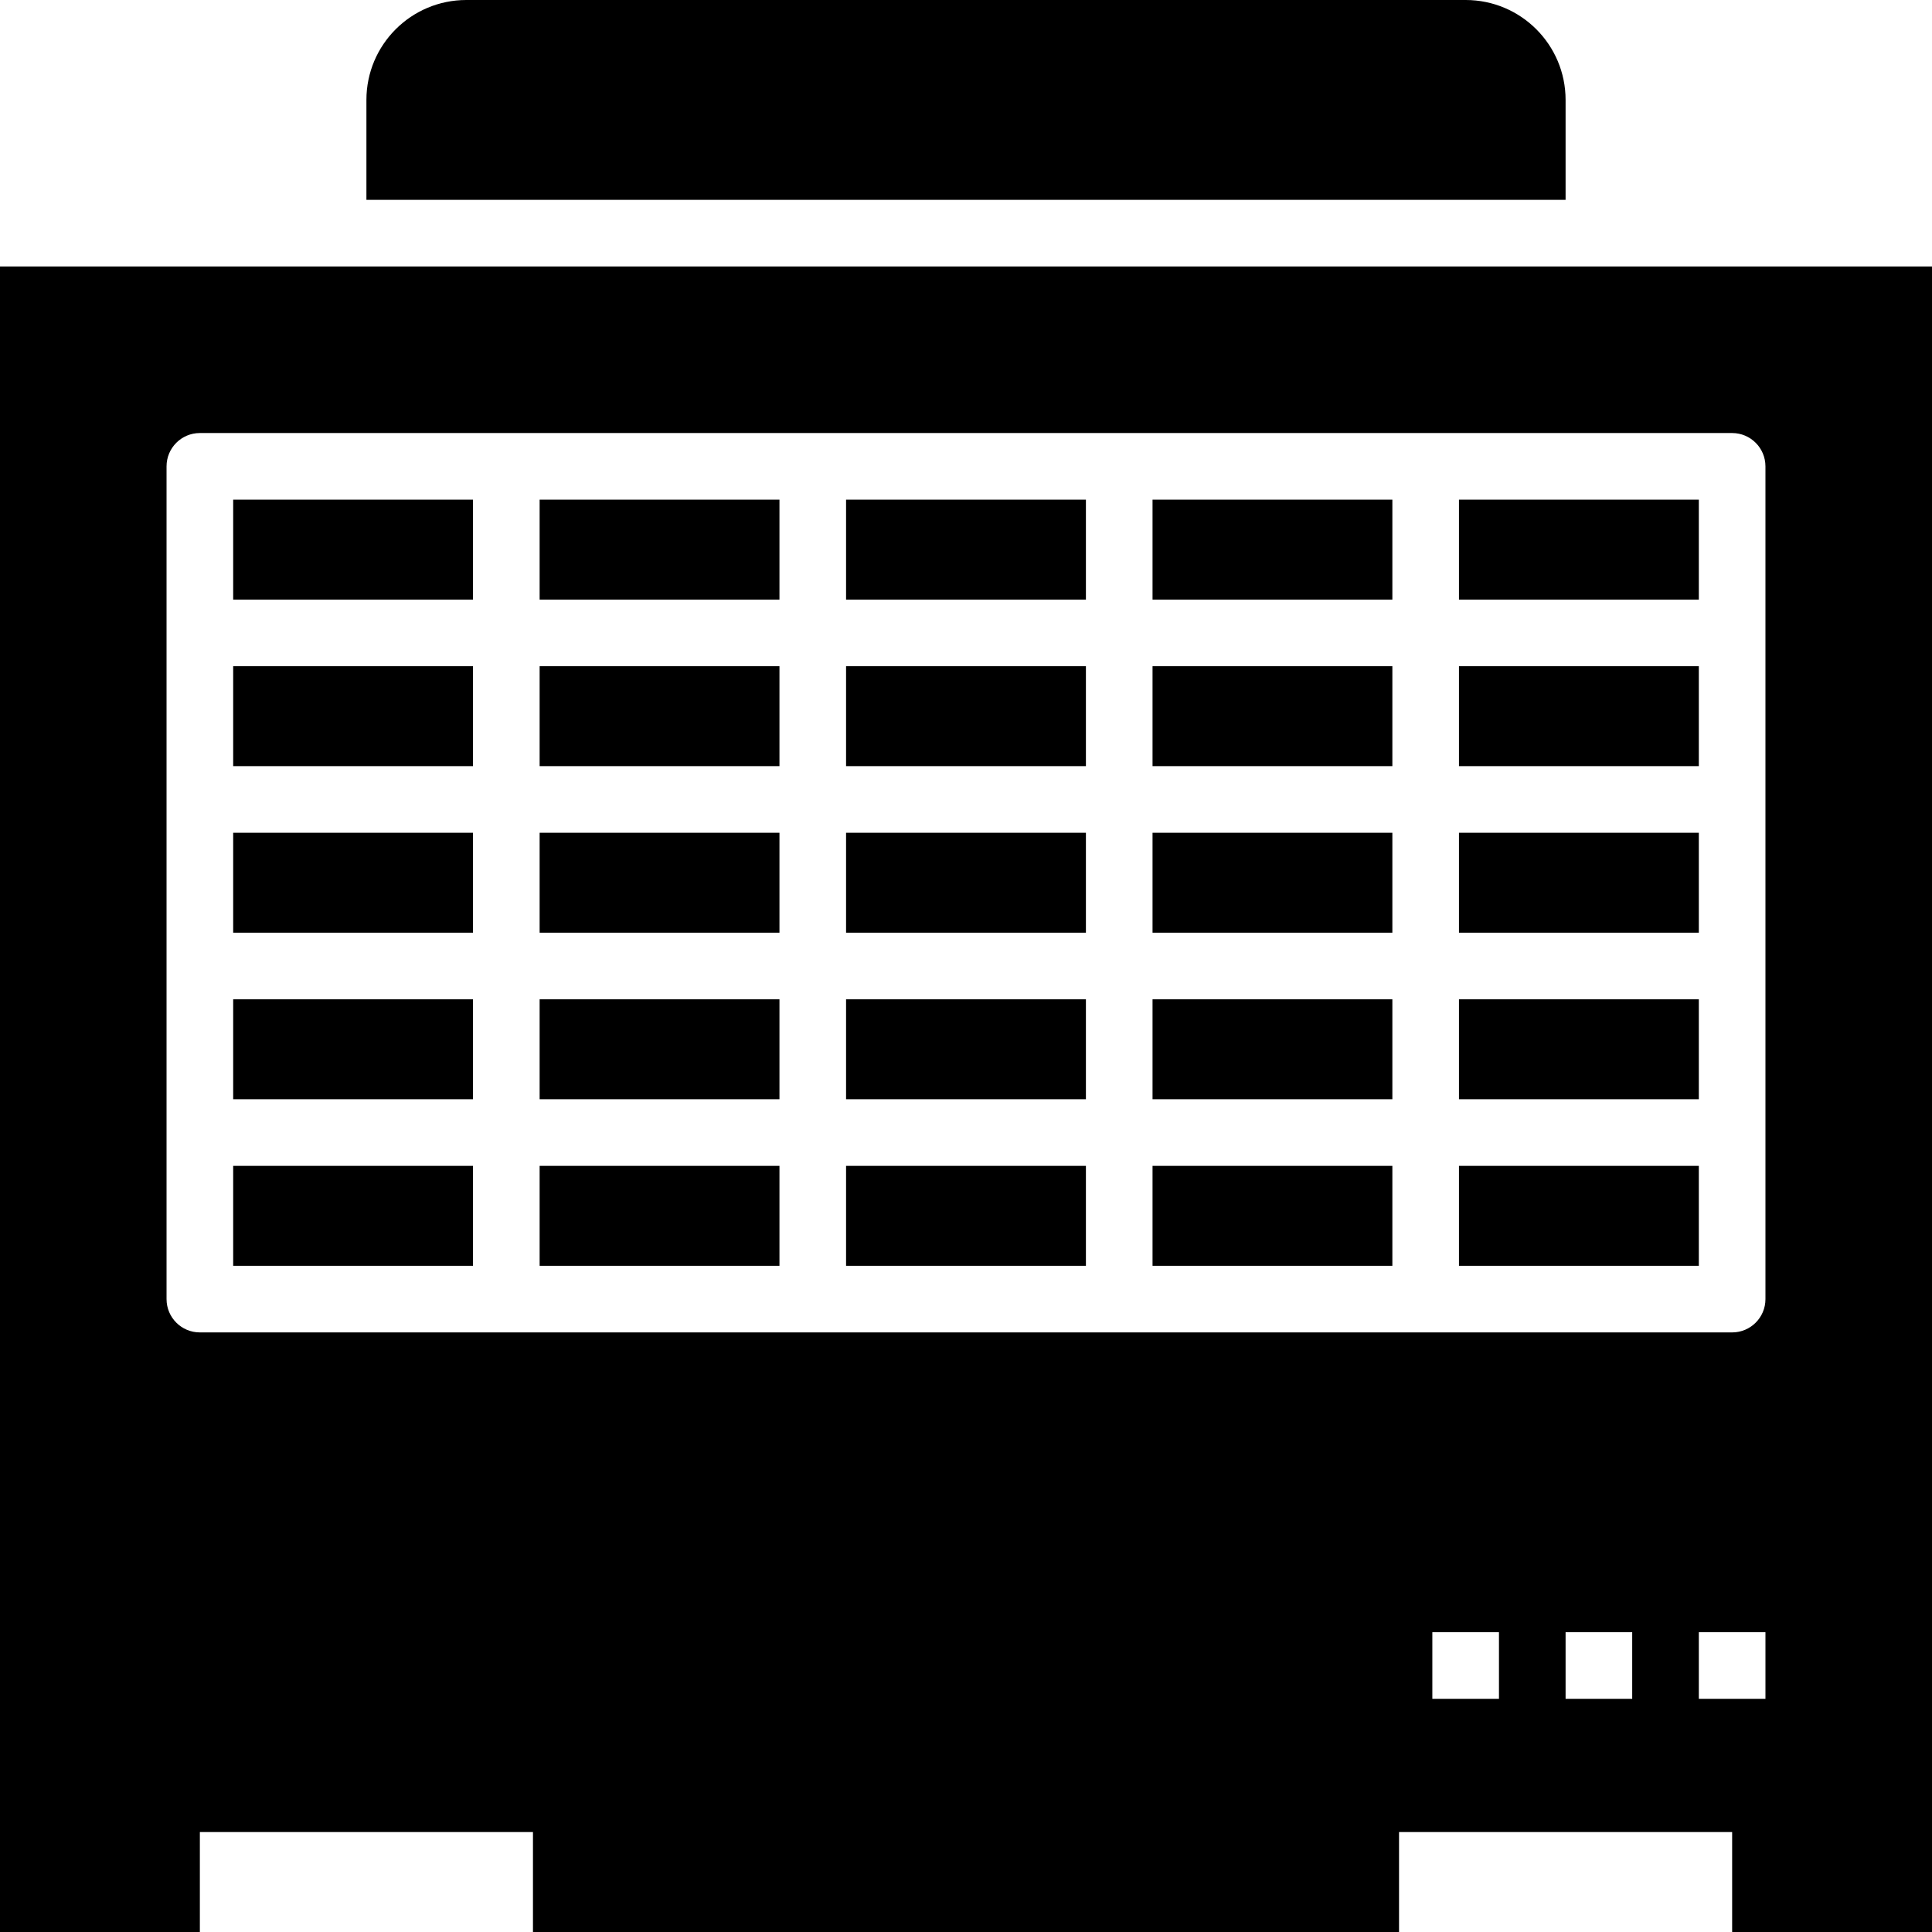 <?xml version="1.0" encoding="utf-8"?>
<!-- Generator: Adobe Illustrator 16.0.0, SVG Export Plug-In . SVG Version: 6.00 Build 0)  -->
<!DOCTYPE svg PUBLIC "-//W3C//DTD SVG 1.1//EN" "http://www.w3.org/Graphics/SVG/1.1/DTD/svg11.dtd">
<svg version="1.1" id="Layer_1" xmlns="http://www.w3.org/2000/svg" xmlns:xlink="http://www.w3.org/1999/xlink" x="0px" y="0px"
	 width="174px" height="174px" viewBox="0 0 174 174" enable-background="new 0 0 174 174" xml:space="preserve">
<rect x="-4407.256" y="-913.021" fill="none" width="8000" height="2000"/>
<g id="_x31_4_00000003063441330866877180000008355884303845422987_">
	<rect x="103.8" y="75" width="21.599" height="9"/>
	<rect x="103.8" y="60" width="21.599" height="9"/>
	<rect x="103.8" y="105" width="21.599" height="9"/>
	<rect x="76.199" y="105" width="21.601" height="9"/>
	<rect x="76.199" y="90" width="21.601" height="9"/>
	<rect x="103.8" y="45" width="21.599" height="9"/>
	<rect x="131.398" y="105" width="21.602" height="9"/>
	<rect x="131.398" y="90" width="21.602" height="9"/>
	<rect x="76.199" y="75" width="21.601" height="9"/>
	<rect x="103.8" y="90" width="21.599" height="9"/>
	<rect x="131.398" y="45" width="21.602" height="9"/>
	<rect x="131.398" y="75" width="21.602" height="9"/>
	<rect x="131.398" y="60" width="21.602" height="9"/>
	<rect x="48.6" y="45" width="21.6" height="9"/>
	<rect x="21" y="105" width="21.6" height="9"/>
	<rect x="21" y="90" width="21.6" height="9"/>
	<rect x="21" y="75" width="21.6" height="9"/>
	<rect x="21" y="45" width="21.6" height="9"/>
	<rect x="76.199" y="60" width="21.601" height="9"/>
	<rect x="21" y="60" width="21.6" height="9"/>
	<rect x="48.6" y="60" width="21.6" height="9"/>
	<rect x="48.6" y="90" width="21.6" height="9"/>
	<rect x="76.199" y="45" width="21.601" height="9"/>
	<rect x="48.6" y="75" width="21.6" height="9"/>
	<rect x="48.6" y="105" width="21.6" height="9"/>
	<path d="M141,9c0-4.971-4.03-9-9-9H42c-4.971,0-9,4.029-9,9v9h108V9z"/>
	<path d="M0,24v141v9h18v-9h30v9h78v-9h30v9h18v-9V24H0z M135,153h-6v-6h6V153z M147,153h-6v-6h6V153z M159,153h-6v-6h6V153z
		 M159,117c0,1.658-1.344,3-3,3H18c-1.657,0-3-1.342-3-3V42c0-1.657,1.343-3,3-3h138c1.656,0,3,1.343,3,3V117z"/>
</g>
</svg>
